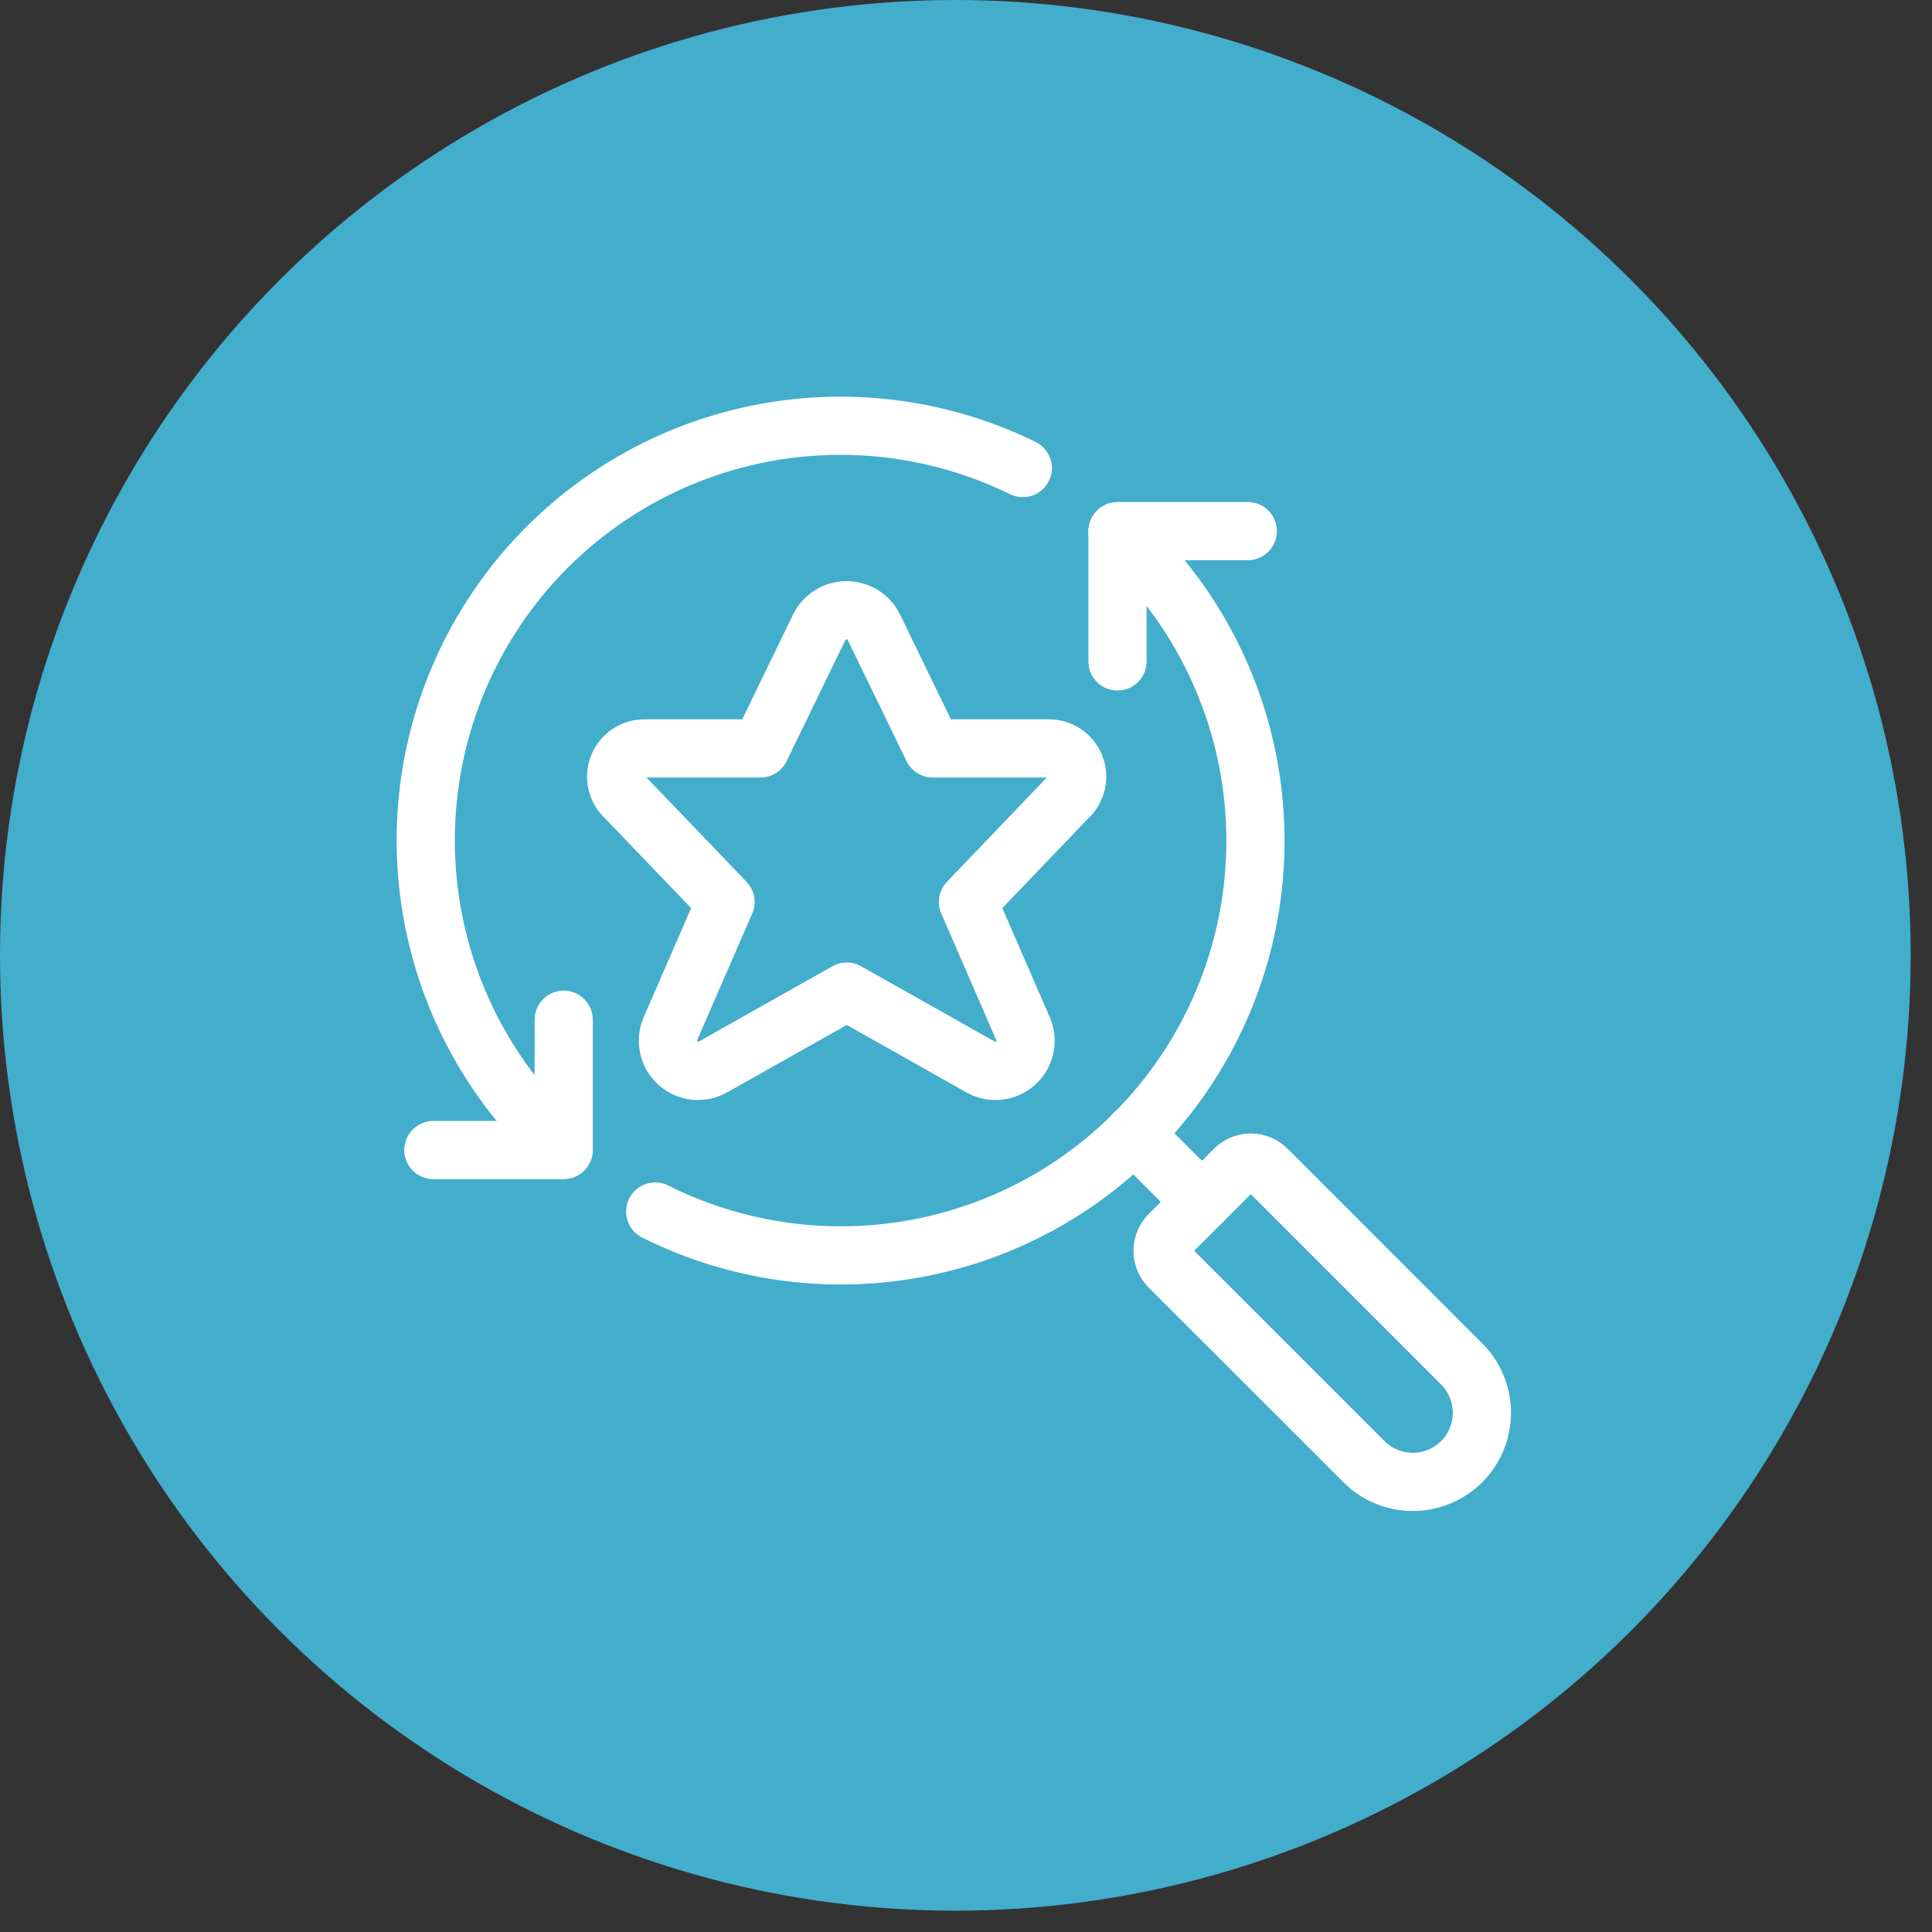 <?xml version="1.0" encoding="UTF-8"?>
<svg xmlns="http://www.w3.org/2000/svg" width="83" height="83" viewBox="0 0 83 83" fill="none">
  <rect x="0" y="0" width="83" height="83" fill="#333333" stroke="none"/>
  <circle cx="41.042" cy="41.042" r="41.042" fill="#43ADCC"></circle>
  <path d="M48.008 22.853C51.222 25.732 53.282 29.68 53.804 33.962C54.327 38.245 53.278 42.572 50.851 46.14C48.424 49.707 44.785 52.273 40.609 53.359C36.433 54.446 32.005 53.98 28.147 52.048" stroke="white" stroke-width="2.5" stroke-linecap="round" stroke-linejoin="round"></path>
  <path d="M18.618 49.407H24.217V43.808" stroke="white" stroke-width="2.5" stroke-linecap="round" stroke-linejoin="round"></path>
  <path d="M53.605 22.817H48.008V28.415" stroke="white" stroke-width="2.5" stroke-linecap="round" stroke-linejoin="round"></path>
  <path d="M24.217 49.37C21.013 46.5 18.956 42.567 18.426 38.298C17.896 34.03 18.928 29.714 21.332 26.147C23.737 22.58 27.35 20.004 31.506 18.894C35.662 17.784 40.078 18.215 43.941 20.108" stroke="white" stroke-width="2.5" stroke-linecap="round" stroke-linejoin="round"></path>
  <path d="M37.532 26.926L40.07 32.153H45.018C45.267 32.144 45.514 32.212 45.723 32.347C45.933 32.483 46.095 32.681 46.188 32.912C46.282 33.144 46.301 33.399 46.244 33.642C46.188 33.885 46.057 34.105 45.871 34.271L41.584 38.748L43.959 44.212C44.064 44.462 44.088 44.739 44.027 45.003C43.966 45.267 43.824 45.506 43.62 45.685C43.417 45.864 43.162 45.975 42.892 46.002C42.622 46.028 42.351 45.969 42.116 45.833L36.377 42.599L30.637 45.833C30.402 45.969 30.131 46.028 29.861 46.002C29.591 45.975 29.337 45.864 29.133 45.685C28.929 45.506 28.787 45.267 28.726 45.003C28.666 44.739 28.689 44.462 28.794 44.212L31.169 38.748L26.875 34.271C26.689 34.105 26.558 33.886 26.502 33.643C26.445 33.401 26.464 33.147 26.556 32.915C26.649 32.684 26.81 32.487 27.019 32.35C27.227 32.214 27.473 32.145 27.722 32.153H32.67L35.205 26.926C35.315 26.712 35.482 26.533 35.687 26.407C35.892 26.282 36.128 26.215 36.369 26.215C36.609 26.215 36.845 26.282 37.05 26.407C37.256 26.533 37.423 26.712 37.532 26.926Z" stroke="white" stroke-width="2.5" stroke-linecap="round" stroke-linejoin="round"></path>
  <path d="M48.707 48.707L51.634 51.634" stroke="white" stroke-width="2.5" stroke-linecap="round" stroke-linejoin="round"></path>
  <path d="M62.83 58.632C63.371 59.192 63.67 59.942 63.663 60.721C63.657 61.499 63.344 62.244 62.794 62.794C62.244 63.344 61.499 63.657 60.721 63.663C59.942 63.67 59.192 63.371 58.632 62.83L50.235 54.435C50.049 54.249 49.945 53.997 49.945 53.735C49.945 53.472 50.049 53.221 50.235 53.035L53.035 50.235C53.221 50.049 53.473 49.945 53.735 49.945C53.997 49.945 54.249 50.049 54.435 50.235L62.83 58.632Z" stroke="white" stroke-width="2.5" stroke-linecap="round" stroke-linejoin="round"></path>
</svg>
